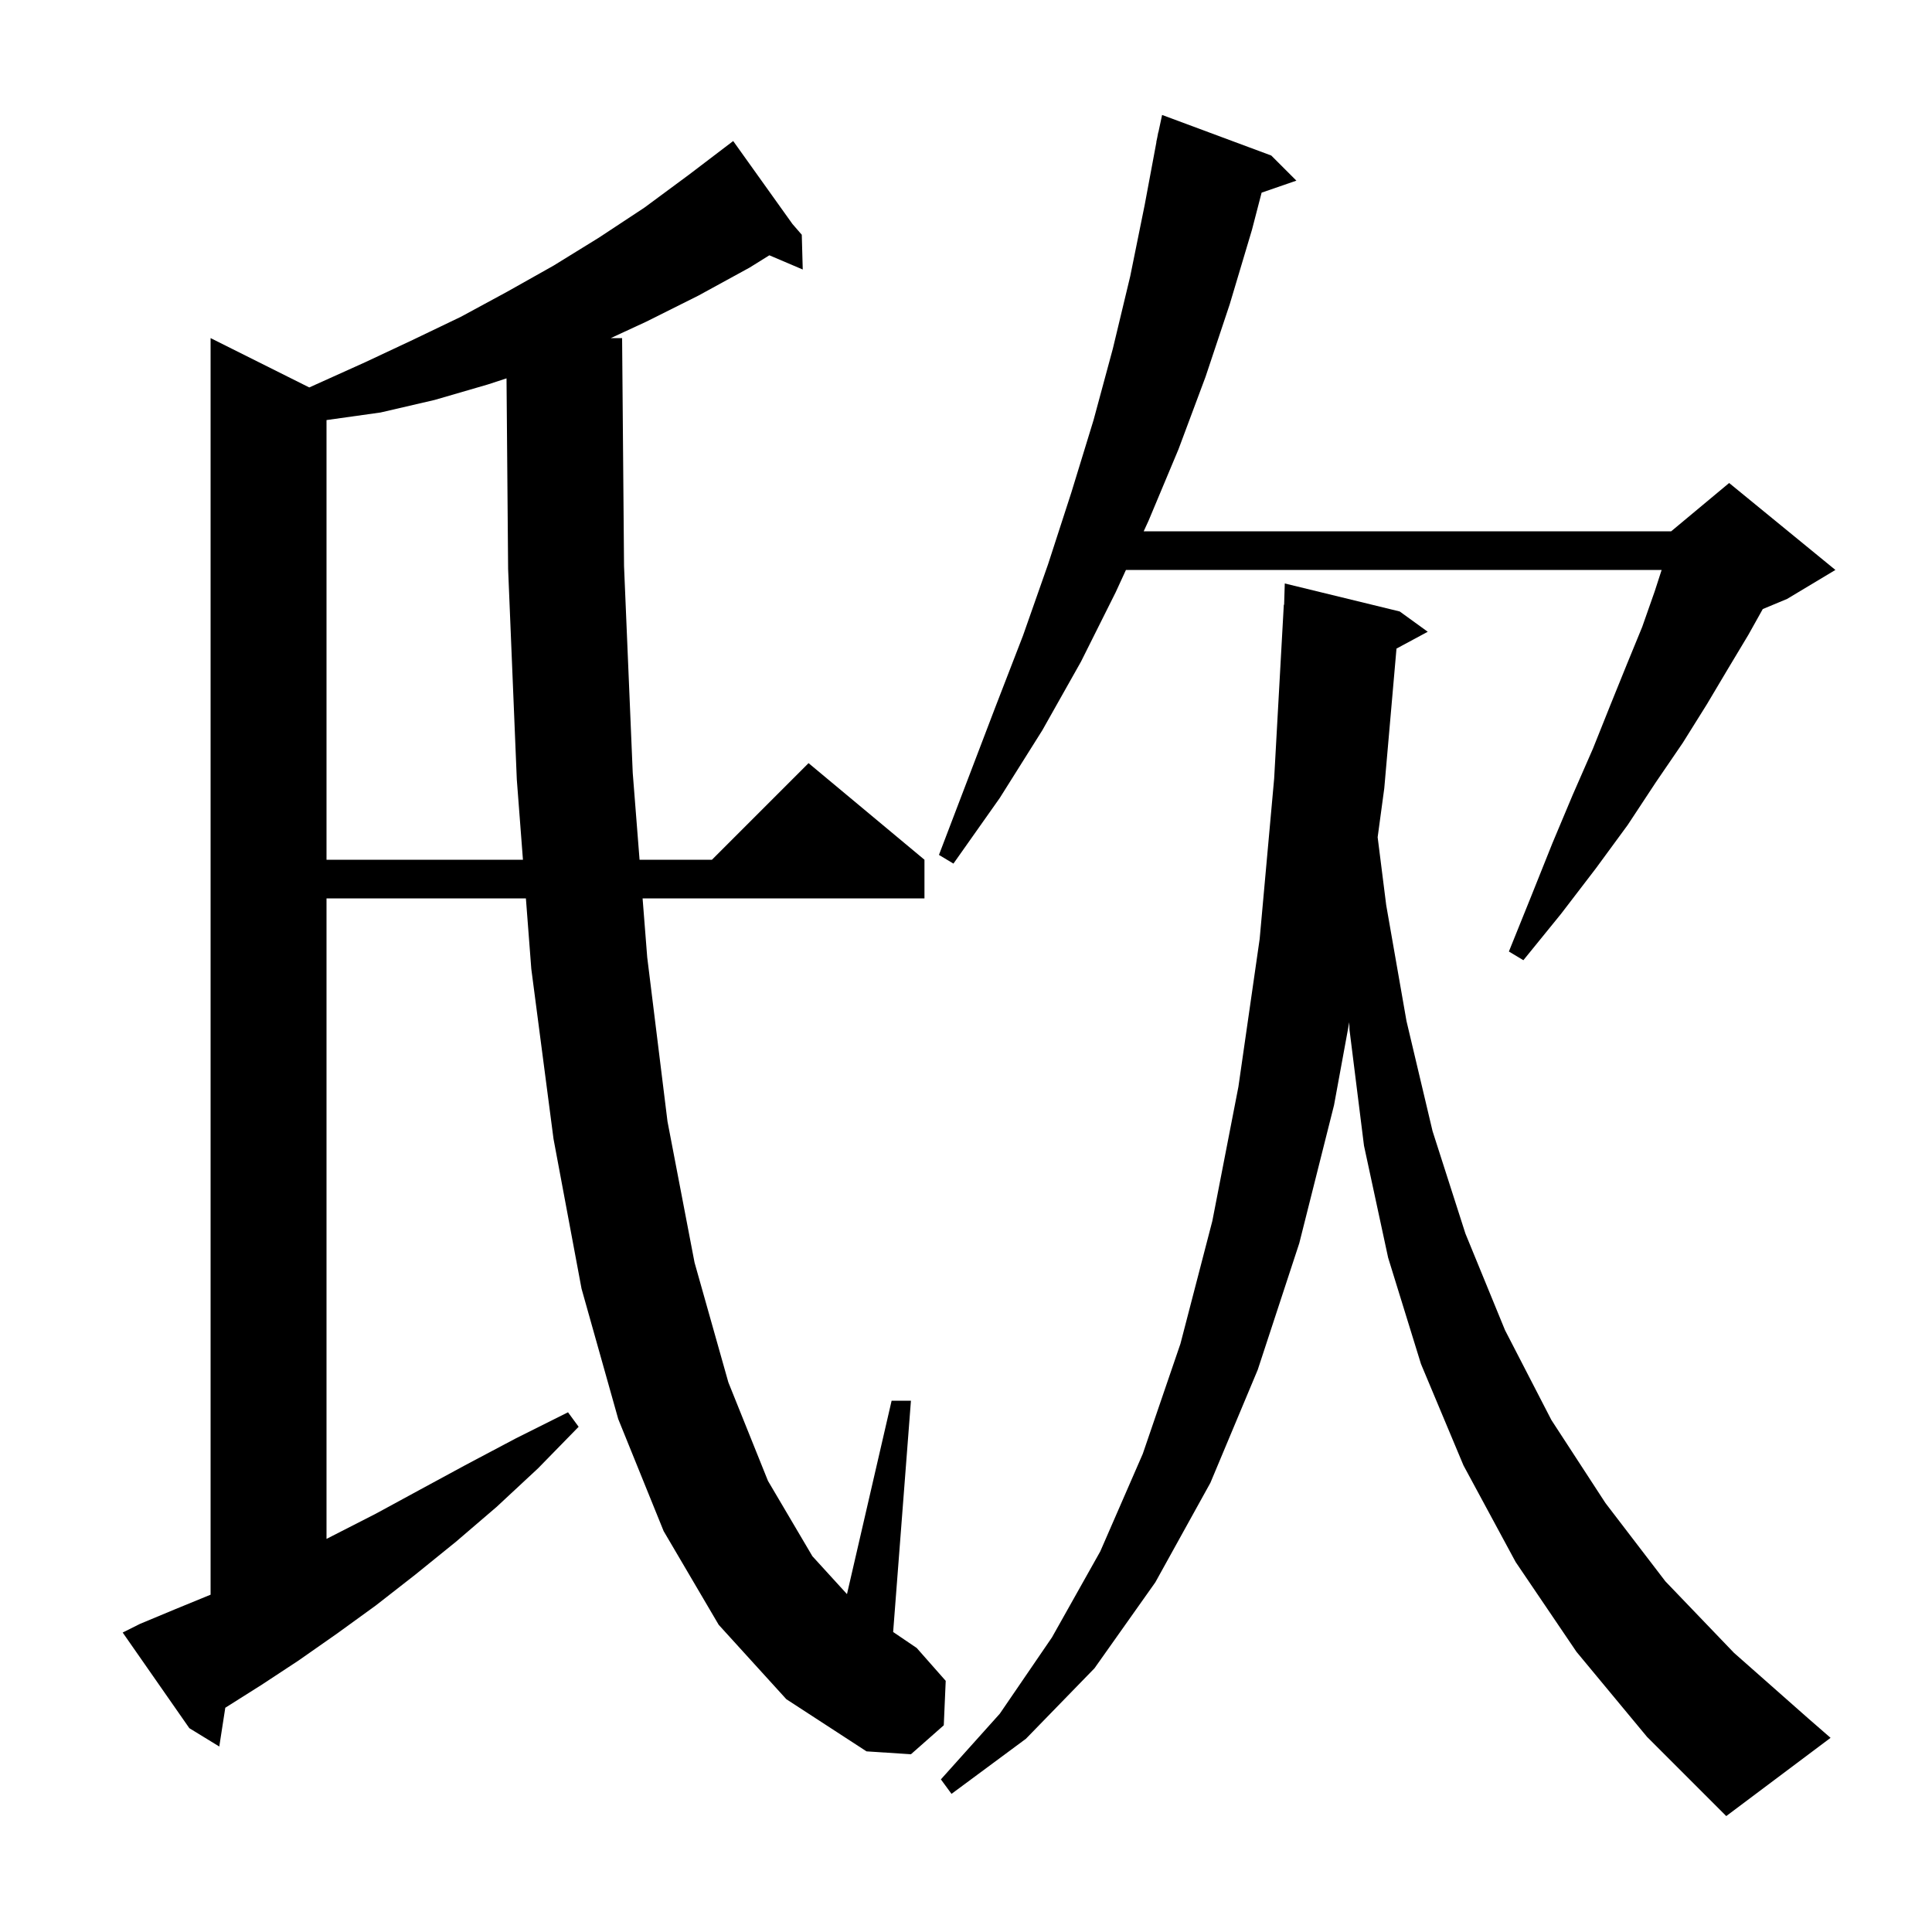 <svg xmlns="http://www.w3.org/2000/svg" xmlns:xlink="http://www.w3.org/1999/xlink" version="1.1" baseProfile="full" viewBox="0 0 200 200" width="200" height="200"><g fill="currentColor"><path d="M 163.2 171.0 L 156.9 161.7 L 151.5 151.7 L 147.1 141.2 L 143.7 130.2 L 141.2 118.6 L 139.7 106.6 L 139.675 105.818 L 138.1 114.4 L 134.5 128.7 L 130.2 141.8 L 125.3 153.5 L 119.6 163.8 L 113.3 172.7 L 106.2 180.0 L 98.5 185.7 L 97.4 184.2 L 103.5 177.4 L 108.9 169.5 L 113.9 160.6 L 118.3 150.5 L 122.2 139.1 L 125.5 126.4 L 128.2 112.5 L 130.4 97.2 L 131.9 80.6 L 132.9 62.6 L 132.931 62.602 L 133.0 60.4 L 144.9 63.3 L 147.8 65.4 L 144.564 67.142 L 143.3 81.6 L 142.614 86.669 L 143.5 93.7 L 145.6 105.7 L 148.3 117.1 L 151.7 127.7 L 155.8 137.7 L 160.6 147.0 L 166.2 155.6 L 172.4 163.7 L 179.5 171.1 L 187.2 177.9 L 189.5 179.9 L 178.7 188.0 L 170.5 179.8 Z M 74.4 168.2 L 68.7 158.5 L 64.0 146.9 L 60.2 133.4 L 57.3 117.9 L 55.0 100.3 L 54.441 93.0 L 33.8 93.0 L 33.8 159.307 L 34.4 159.0 L 38.9 156.7 L 43.5 154.2 L 48.3 151.6 L 53.4 148.9 L 58.8 146.2 L 59.9 147.7 L 55.7 152.0 L 51.4 156.0 L 47.2 159.6 L 43.0 163.0 L 38.9 166.2 L 34.9 169.1 L 30.9 171.9 L 27.1 174.4 L 23.322 176.786 L 22.7 180.8 L 19.6 178.9 L 12.7 169.0 L 14.5 168.1 L 18.1 166.6 L 21.8 165.082 L 21.8 35.0 L 32.016 40.108 L 37.8 37.5 L 42.7 35.2 L 47.7 32.8 L 52.5 30.2 L 57.3 27.5 L 62.0 24.6 L 66.7 21.5 L 71.3 18.1 L 75.104 15.205 L 75.1 15.2 L 75.105 15.205 L 75.9 14.6 L 82.033 23.186 L 83.0 24.3 L 83.1 27.9 L 79.643 26.428 L 77.6 27.7 L 72.3 30.6 L 66.9 33.3 L 63.228 35.0 L 64.4 35.0 L 64.6 58.6 L 65.5 80.0 L 66.207 89.0 L 73.7 89.0 L 83.7 79.0 L 95.7 89.0 L 95.7 93.0 L 66.521 93.0 L 67.0 99.1 L 69.1 116.1 L 71.9 130.7 L 75.4 143.1 L 79.5 153.3 L 84.1 161.1 L 87.679 165.023 L 92.3 145.0 L 94.3 145.0 L 92.458 168.943 L 94.9 170.6 L 97.9 174.0 L 97.7 178.6 L 94.3 181.6 L 89.7 181.3 L 81.4 175.9 Z M 131.6 16.1 L 134.2 18.7 L 130.602 19.943 L 129.6 23.8 L 127.3 31.5 L 124.8 39.0 L 122.0 46.5 L 118.9 53.9 L 118.395 55.0 L 173.0 55.0 L 179.0 50.0 L 190.0 59.0 L 185.0 62.0 L 182.481 63.05 L 181.0 65.7 L 178.9 69.2 L 176.7 72.9 L 174.2 76.9 L 171.4 81.0 L 168.5 85.4 L 165.2 89.9 L 161.6 94.6 L 157.7 99.4 L 156.2 98.5 L 158.5 92.8 L 160.7 87.3 L 162.8 82.3 L 164.9 77.5 L 166.7 73.0 L 168.4 68.8 L 170.0 64.9 L 171.3 61.2 L 172.012 59.0 L 116.557 59.0 L 115.5 61.3 L 111.9 68.5 L 107.9 75.6 L 103.5 82.6 L 98.7 89.4 L 97.2 88.5 L 103.0 73.3 L 105.9 65.8 L 108.5 58.4 L 110.9 51.0 L 113.2 43.5 L 115.2 36.1 L 117.0 28.6 L 118.5 21.2 L 119.713 14.702 L 119.7 14.7 L 119.803 14.217 L 119.9 13.7 L 119.914 13.703 L 120.3 11.9 Z M 50.5 39.8 L 45.0 41.4 L 39.4 42.7 L 33.8 43.486 L 33.8 89.0 L 54.135 89.0 L 53.5 80.7 L 52.6 58.9 L 52.435 39.167 Z "/></g></svg>